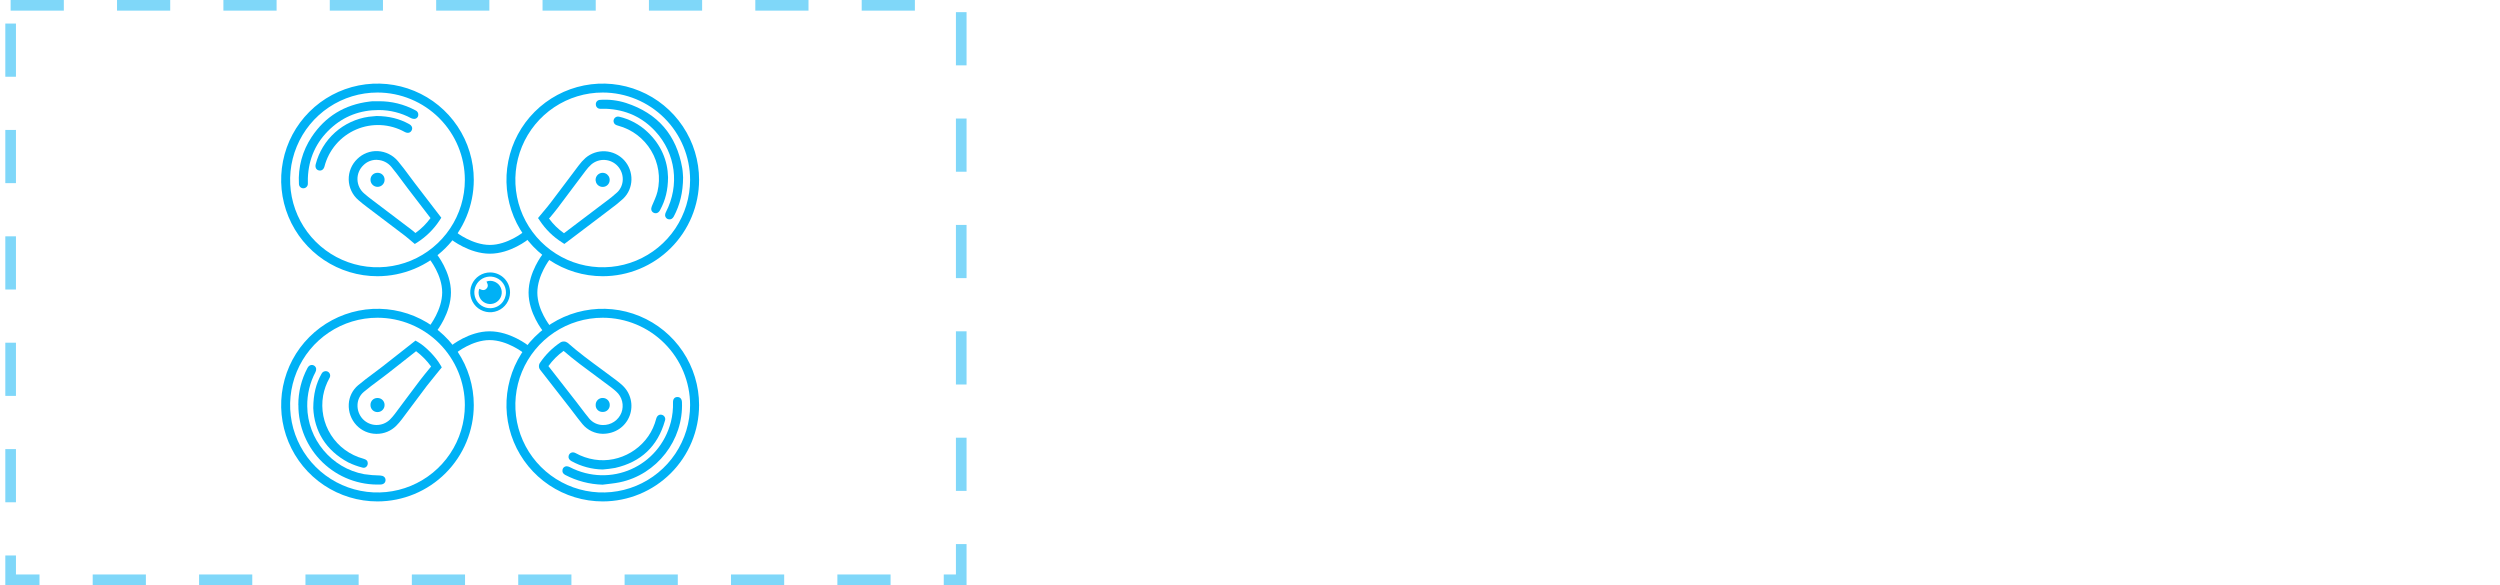 <svg width="470" height="110" viewBox="0 0 470 110" fill="none" xmlns="http://www.w3.org/2000/svg">
<rect x="2" y="1" width="178.714" height="108" stroke="#00B1F5" stroke-opacity="0.5" stroke-width="2" stroke-dasharray="10 10"/>
<path d="M77.982 45.866L77.516 45.475C77.37 45.354 77.229 45.231 77.085 45.108C76.799 44.86 76.51 44.612 76.207 44.382C74.93 43.412 73.651 42.442 72.371 41.474C71.263 40.637 70.155 39.797 69.046 38.956C68.473 38.521 67.909 38.089 67.37 37.609C66.817 37.133 66.37 36.546 66.058 35.887C65.746 35.228 65.576 34.511 65.558 33.782C65.541 33.053 65.676 32.328 65.956 31.655C66.236 30.981 66.654 30.374 67.183 29.872C67.687 29.377 68.287 28.991 68.947 28.74C69.607 28.488 70.312 28.375 71.017 28.409C71.747 28.446 72.462 28.633 73.116 28.959C73.77 29.284 74.35 29.742 74.819 30.302C75.57 31.19 76.266 32.134 76.94 33.046C77.281 33.502 77.623 33.968 77.971 34.423C79.072 35.866 80.178 37.304 81.297 38.758L82.965 40.931L82.647 41.418C81.567 43.069 80.152 44.475 78.494 45.545L77.982 45.866ZM70.773 30.045C70.323 30.043 69.876 30.13 69.458 30.3C69.041 30.471 68.661 30.722 68.341 31.04C67.971 31.384 67.678 31.802 67.482 32.268C67.286 32.733 67.191 33.236 67.204 33.741C67.216 34.246 67.336 34.742 67.555 35.198C67.773 35.653 68.087 36.057 68.473 36.382C68.956 36.817 69.474 37.21 70.023 37.627C71.16 38.485 72.257 39.322 73.365 40.159C74.645 41.129 75.926 42.099 77.206 43.072C77.518 43.299 77.814 43.561 78.1 43.807C79.19 43.028 80.148 42.079 80.938 40.997L79.991 39.763C78.869 38.307 77.763 36.867 76.662 35.424C76.307 34.969 75.961 34.494 75.616 34.025C74.958 33.135 74.275 32.205 73.568 31.365C73.246 30.977 72.847 30.66 72.396 30.436C71.945 30.211 71.452 30.084 70.949 30.061L70.773 30.045Z" fill="#00B1F5"/>
<path d="M71.131 19.034C73.564 19.003 75.966 19.591 78.109 20.745C78.285 20.818 78.431 20.947 78.527 21.111C78.622 21.276 78.661 21.467 78.637 21.655C78.623 21.827 78.55 21.99 78.432 22.116C78.314 22.242 78.157 22.325 77.987 22.351C77.752 22.372 77.516 22.328 77.304 22.224C75.428 21.216 73.333 20.688 71.204 20.686C67.738 20.686 64.673 21.823 62.125 24.183C59.417 26.686 58.004 29.828 57.877 33.528C57.865 33.856 57.877 34.183 57.877 34.511C57.882 34.624 57.864 34.737 57.825 34.843C57.785 34.949 57.725 35.047 57.648 35.129C57.57 35.212 57.477 35.278 57.374 35.325C57.271 35.371 57.159 35.396 57.046 35.398C56.936 35.402 56.827 35.383 56.724 35.343C56.621 35.303 56.528 35.244 56.449 35.167C56.37 35.09 56.307 34.999 56.264 34.897C56.222 34.796 56.2 34.687 56.2 34.577C56.013 31.453 56.852 28.354 58.589 25.751C61.162 21.869 64.803 19.676 69.422 19.1C69.59 19.079 69.759 19.048 69.929 19.043C70.33 19.029 70.733 19.034 71.131 19.034Z" fill="#00B1F5"/>
<path d="M70.803 21.808C73.158 21.835 75.11 22.32 76.924 23.33C77.454 23.626 77.629 24.083 77.379 24.538C77.129 24.993 76.635 25.102 76.087 24.807C74.699 24.038 73.155 23.598 71.571 23.519C69.987 23.44 68.407 23.725 66.95 24.352C65.494 24.979 64.2 25.931 63.169 27.136C62.138 28.34 61.396 29.765 61.001 31.3C60.85 31.869 60.432 32.158 59.931 32.038C59.431 31.917 59.21 31.448 59.353 30.875C59.949 28.568 61.214 26.488 62.991 24.9C64.767 23.311 66.974 22.284 69.333 21.949C69.92 21.883 70.505 21.835 70.803 21.808Z" fill="#00B1F5"/>
<path d="M70.808 81.564H70.724C70.027 81.557 69.339 81.41 68.7 81.13C68.062 80.851 67.487 80.445 67.01 79.937C66.514 79.408 66.131 78.785 65.883 78.104C65.635 77.423 65.528 76.699 65.568 75.975C65.602 75.298 65.774 74.634 66.075 74.025C66.375 73.417 66.797 72.876 67.315 72.437C68.25 71.648 69.242 70.91 70.2 70.198C70.765 69.777 71.338 69.359 71.884 68.926C73.16 67.934 74.428 66.931 75.698 65.93L78.105 64.034L78.583 64.307C79.975 65.101 81.894 67.056 82.772 68.574L83.056 69.065L82.699 69.504C82.437 69.83 82.171 70.153 81.907 70.474C81.343 71.156 80.769 71.868 80.219 72.581C79.309 73.78 78.398 74.993 77.507 76.203C76.86 77.071 76.213 77.938 75.563 78.804C75.234 79.243 74.874 79.66 74.487 80.051C74.005 80.534 73.431 80.917 72.799 81.177C72.168 81.436 71.491 81.568 70.808 81.564ZM78.223 66.025L76.719 67.213C75.447 68.219 74.175 69.224 72.897 70.219C72.332 70.658 71.759 71.083 71.186 71.511C70.246 72.21 69.276 72.931 68.378 73.689C68.031 73.983 67.749 74.346 67.549 74.754C67.349 75.162 67.235 75.608 67.215 76.062C67.188 76.561 67.263 77.06 67.434 77.529C67.606 77.998 67.87 78.428 68.212 78.792C68.54 79.135 68.934 79.41 69.37 79.6C69.805 79.79 70.274 79.891 70.749 79.898C71.225 79.905 71.697 79.818 72.138 79.642C72.579 79.465 72.981 79.203 73.32 78.87C73.653 78.533 73.962 78.174 74.246 77.796C74.895 76.933 75.541 76.067 76.182 75.2C77.092 73.984 77.991 72.769 78.913 71.559C79.472 70.824 80.064 70.103 80.638 69.404L81.049 68.906C80.258 67.808 79.305 66.837 78.223 66.025Z" fill="#00B1F5"/>
<path d="M56.084 76.142C56.075 73.709 56.67 71.312 57.815 69.166C58.043 68.747 58.361 68.563 58.757 68.622C58.933 68.649 59.094 68.732 59.218 68.86C59.341 68.987 59.419 69.151 59.44 69.328C59.455 69.543 59.409 69.759 59.308 69.951C58.26 71.929 57.728 74.139 57.761 76.377C57.811 82.586 62.341 88.024 68.455 89.146C69.452 89.297 70.459 89.38 71.468 89.394C72.05 89.421 72.457 89.699 72.48 90.211C72.503 90.723 72.13 91.069 71.57 91.087C69.561 91.167 67.557 90.839 65.678 90.123C63.8 89.407 62.086 88.318 60.64 86.921C59.194 85.525 58.046 83.849 57.265 81.997C56.484 80.144 56.087 78.153 56.097 76.142H56.084Z" fill="#00B1F5"/>
<path d="M58.894 76.736C58.912 74.082 59.417 72.114 60.443 70.28C60.528 70.096 60.674 69.946 60.857 69.858C61.039 69.77 61.247 69.749 61.444 69.798C61.575 69.833 61.695 69.899 61.794 69.989C61.894 70.08 61.971 70.193 62.019 70.319C62.066 70.446 62.083 70.581 62.068 70.715C62.053 70.849 62.006 70.978 61.931 71.09C61.36 72.112 60.96 73.22 60.748 74.371C60.298 76.934 60.824 79.573 62.222 81.768C63.62 83.963 65.789 85.555 68.302 86.231C68.864 86.379 69.119 86.627 69.14 87.05C69.169 87.616 68.71 88.074 68.154 87.912C67.237 87.679 66.345 87.354 65.492 86.943C61.206 84.654 59.094 80.997 58.894 76.736Z" fill="#00B1F5"/>
<path d="M106.101 45.859L105.619 45.547C103.972 44.499 102.565 43.116 101.489 41.487L101.15 40.996L101.539 40.523C101.751 40.266 101.965 40.011 102.176 39.758C102.643 39.205 103.086 38.682 103.498 38.136C104.408 36.931 105.319 35.725 106.229 34.516C107.075 33.384 107.924 32.255 108.775 31.13C109.161 30.603 109.601 30.117 110.088 29.68C111.116 28.807 112.441 28.363 113.788 28.441C115.135 28.519 116.401 29.113 117.321 30.099C119.242 32.188 119.167 35.442 117.157 37.353C116.411 38.036 115.625 38.674 114.805 39.264L114.211 39.72C112.402 41.098 110.586 42.471 108.75 43.858L106.101 45.859ZM103.212 41.08C103.994 42.15 104.945 43.084 106.028 43.847L107.762 42.536C109.599 41.151 111.403 39.781 113.223 38.402L113.828 37.947C114.598 37.394 115.334 36.797 116.033 36.159C117.399 34.864 117.435 32.645 116.12 31.216C115.493 30.538 114.627 30.127 113.705 30.071C112.782 30.015 111.873 30.318 111.169 30.916C110.767 31.277 110.405 31.679 110.088 32.115C109.237 33.239 108.39 34.366 107.548 35.494C106.638 36.708 105.728 37.921 104.818 39.135C104.377 39.715 103.908 40.273 103.453 40.823L103.212 41.08Z" fill="#00B1F5"/>
<path d="M128.421 33.369C128.4 36.168 127.836 38.511 126.669 40.703C126.452 41.105 126.129 41.294 125.758 41.239C125.574 41.221 125.402 41.139 125.271 41.009C125.139 40.878 125.057 40.707 125.037 40.523C125.029 40.307 125.078 40.093 125.178 39.902C127.808 34.837 127.051 28.836 123.178 24.657C120.702 21.99 117.597 20.613 113.958 20.452C113.594 20.436 113.23 20.452 112.864 20.452C112.757 20.456 112.65 20.44 112.55 20.403C112.449 20.367 112.357 20.31 112.279 20.238C112.2 20.165 112.137 20.078 112.092 19.98C112.048 19.883 112.023 19.778 112.02 19.671C112.007 19.561 112.017 19.45 112.049 19.344C112.081 19.238 112.135 19.141 112.207 19.057C112.279 18.973 112.368 18.905 112.468 18.857C112.567 18.809 112.676 18.783 112.786 18.779C114.444 18.654 116.109 18.851 117.692 19.357C123.681 21.305 127.194 25.414 128.264 31.612C128.382 32.297 128.389 32.998 128.421 33.369Z" fill="#00B1F5"/>
<path d="M125.592 33.335C125.578 35.715 125.101 37.631 124.131 39.424C124.104 39.476 124.077 39.531 124.045 39.583C123.767 40.063 123.278 40.223 122.841 39.975C122.404 39.727 122.343 39.256 122.55 38.762C122.93 37.852 123.376 36.962 123.606 36.016C124.226 33.396 123.801 30.637 122.422 28.326C121.043 26.014 118.817 24.329 116.218 23.631C116.005 23.583 115.803 23.496 115.624 23.373C115.484 23.25 115.39 23.082 115.356 22.899C115.323 22.715 115.351 22.526 115.437 22.36C115.524 22.195 115.663 22.063 115.832 21.986C116.002 21.908 116.193 21.89 116.375 21.933C118.379 22.396 120.223 23.386 121.717 24.8C124.275 27.201 125.526 30.184 125.592 33.335Z" fill="#00B1F5"/>
<path d="M113.305 81.555H113.291C112.571 81.543 111.861 81.375 111.21 81.064C110.56 80.753 109.984 80.306 109.521 79.753C108.952 79.07 108.415 78.36 107.894 77.673C107.621 77.311 107.346 76.947 107.064 76.588C105.243 74.244 103.419 71.904 101.589 69.568C101.423 69.379 101.328 69.138 101.318 68.887C101.309 68.635 101.386 68.388 101.537 68.187C102.553 66.683 103.851 65.391 105.359 64.383C105.566 64.252 105.809 64.189 106.053 64.201C106.298 64.214 106.532 64.302 106.725 64.453C108.741 66.235 110.957 67.866 113.096 69.434C114.024 70.117 114.955 70.799 115.872 71.498C116.281 71.807 116.632 72.096 116.943 72.381C117.742 73.089 118.305 74.024 118.559 75.061C118.813 76.098 118.744 77.188 118.363 78.185C117.556 80.26 115.633 81.553 113.314 81.555H113.305ZM103.102 68.826C104.862 71.073 106.616 73.323 108.365 75.575C108.65 75.939 108.93 76.31 109.209 76.679C109.719 77.361 110.245 78.044 110.786 78.697C111.098 79.07 111.486 79.371 111.925 79.579C112.364 79.788 112.842 79.899 113.328 79.905C114.079 79.924 114.818 79.711 115.444 79.296C116.07 78.881 116.554 78.283 116.83 77.584C117.089 76.898 117.132 76.148 116.955 75.436C116.777 74.724 116.387 74.083 115.835 73.598C115.56 73.345 115.246 73.088 114.877 72.806C113.967 72.124 113.046 71.441 112.122 70.758C110.074 69.247 107.94 67.686 105.958 65.969C104.856 66.758 103.891 67.724 103.102 68.826Z" fill="#00B1F5"/>
<path d="M113.289 91.12C110.84 91.053 108.438 90.426 106.267 89.289C105.835 89.061 105.667 88.727 105.753 88.306C105.783 88.13 105.873 87.969 106.007 87.851C106.141 87.733 106.312 87.665 106.49 87.657C106.695 87.657 106.898 87.706 107.08 87.801C114.782 91.796 123.949 87.721 126.129 79.32C126.429 78.114 126.562 76.872 126.525 75.629C126.514 75.006 126.821 74.647 127.34 74.64C127.859 74.633 128.179 74.986 128.207 75.598C128.523 82.724 123.483 89.232 116.5 90.674C115.444 90.893 114.363 90.975 113.289 91.12Z" fill="#00B1F5"/>
<path d="M113.298 88.265C111.252 88.224 109.247 87.687 107.453 86.702C107.011 86.461 106.818 86.12 106.895 85.735C107.018 85.13 107.628 84.864 108.204 85.18C109.302 85.788 110.498 86.2 111.737 86.397C116.584 87.182 121.501 84.249 123.096 79.605C123.198 79.307 123.287 79.002 123.374 78.695C123.528 78.144 123.94 77.86 124.42 77.981C124.537 78.008 124.646 78.06 124.74 78.133C124.835 78.206 124.912 78.299 124.968 78.404C125.024 78.51 125.057 78.626 125.064 78.745C125.071 78.865 125.052 78.984 125.01 79.096C123.644 83.9 120.523 86.858 115.646 87.969C114.869 88.107 114.085 88.206 113.298 88.265Z" fill="#00B1F5"/>
<path d="M95.887 54.988C95.882 55.728 95.657 56.45 95.241 57.062C94.825 57.675 94.237 58.151 93.551 58.429C92.865 58.707 92.112 58.776 91.387 58.626C90.662 58.476 89.998 58.115 89.478 57.588C88.959 57.06 88.607 56.391 88.468 55.664C88.329 54.937 88.408 54.185 88.697 53.503C88.985 52.821 89.469 52.24 90.087 51.833C90.706 51.426 91.431 51.212 92.171 51.217C93.163 51.228 94.111 51.63 94.807 52.336C95.503 53.043 95.891 53.996 95.887 54.988ZM95.12 54.963C95.119 54.373 94.942 53.797 94.613 53.308C94.283 52.819 93.816 52.439 93.269 52.216C92.723 51.993 92.124 51.938 91.546 52.057C90.968 52.176 90.439 52.464 90.026 52.885C89.612 53.305 89.333 53.839 89.224 54.419C89.115 54.998 89.18 55.597 89.412 56.139C89.644 56.682 90.032 57.143 90.526 57.464C91.021 57.785 91.6 57.952 92.189 57.943C92.971 57.93 93.716 57.61 94.264 57.052C94.812 56.495 95.12 55.744 95.12 54.963Z" fill="#00B1F5"/>
<path d="M70.956 32.489C71.13 32.479 71.305 32.506 71.469 32.567C71.633 32.628 71.783 32.722 71.909 32.843C72.036 32.964 72.136 33.11 72.203 33.271C72.271 33.432 72.305 33.606 72.303 33.781C72.306 33.955 72.274 34.128 72.211 34.29C72.147 34.451 72.052 34.599 71.931 34.724C71.81 34.849 71.666 34.949 71.506 35.019C71.347 35.088 71.175 35.125 71.001 35.128C70.827 35.131 70.654 35.1 70.493 35.036C70.331 34.972 70.183 34.877 70.058 34.756C69.933 34.636 69.833 34.491 69.764 34.332C69.694 34.172 69.657 34.001 69.654 33.827C69.647 33.652 69.675 33.478 69.737 33.314C69.799 33.151 69.894 33.002 70.016 32.877C70.138 32.752 70.284 32.653 70.446 32.586C70.608 32.519 70.781 32.486 70.956 32.489Z" fill="#00B1F5"/>
<path d="M69.652 76.165C69.642 75.99 69.669 75.815 69.731 75.651C69.792 75.487 69.886 75.337 70.008 75.211C70.13 75.086 70.276 74.986 70.438 74.92C70.6 74.853 70.774 74.821 70.949 74.824C71.123 74.817 71.298 74.846 71.461 74.907C71.624 74.969 71.774 75.063 71.9 75.184C72.026 75.305 72.127 75.45 72.195 75.611C72.264 75.771 72.3 75.944 72.3 76.119C72.304 76.294 72.273 76.468 72.21 76.631C72.146 76.794 72.05 76.942 71.929 77.068C71.807 77.194 71.662 77.294 71.501 77.363C71.34 77.432 71.167 77.469 70.992 77.471C70.817 77.476 70.643 77.447 70.48 77.384C70.317 77.321 70.169 77.225 70.044 77.103C69.918 76.981 69.819 76.835 69.752 76.674C69.685 76.513 69.65 76.339 69.652 76.165Z" fill="#00B1F5"/>
<path d="M113.282 35.139C113.02 35.136 112.765 35.056 112.549 34.908C112.332 34.76 112.165 34.552 112.067 34.309C111.97 34.065 111.946 33.799 112 33.542C112.054 33.286 112.183 33.051 112.37 32.868C112.558 32.685 112.795 32.562 113.053 32.513C113.31 32.465 113.576 32.494 113.817 32.597C114.058 32.7 114.263 32.873 114.406 33.092C114.549 33.312 114.623 33.569 114.62 33.831C114.622 34.006 114.588 34.179 114.521 34.34C114.454 34.502 114.355 34.648 114.23 34.77C114.105 34.892 113.957 34.988 113.794 35.051C113.631 35.115 113.457 35.145 113.282 35.139Z" fill="#00B1F5"/>
<path d="M113.294 77.445C113.119 77.453 112.945 77.423 112.782 77.359C112.62 77.295 112.472 77.198 112.349 77.074C112.226 76.95 112.131 76.801 112.068 76.638C112.006 76.475 111.979 76.3 111.988 76.126C111.984 75.951 112.016 75.777 112.082 75.615C112.147 75.453 112.246 75.306 112.37 75.184C112.495 75.061 112.644 74.966 112.807 74.903C112.97 74.84 113.144 74.811 113.319 74.817C113.493 74.816 113.667 74.849 113.828 74.915C113.99 74.982 114.136 75.08 114.259 75.204C114.382 75.328 114.479 75.476 114.544 75.638C114.608 75.8 114.64 75.974 114.636 76.148C114.638 76.323 114.603 76.496 114.536 76.657C114.468 76.818 114.369 76.964 114.243 77.085C114.118 77.206 113.969 77.301 113.805 77.363C113.642 77.425 113.468 77.453 113.294 77.445Z" fill="#00B1F5"/>
<path d="M90.103 54.298C90.724 54.621 91.127 54.609 91.457 54.259C91.787 53.909 91.789 53.538 91.457 52.935C92.401 52.537 93.505 53.035 93.973 53.772C94.248 54.191 94.37 54.692 94.32 55.191C94.269 55.69 94.049 56.156 93.696 56.511C93.342 56.867 92.878 57.09 92.379 57.144C91.881 57.198 91.38 57.079 90.959 56.808C90.552 56.549 90.245 56.159 90.09 55.703C89.934 55.247 89.939 54.751 90.103 54.298Z" fill="#00B1F5"/>
<path d="M70.965 51.929C67.383 51.929 63.883 50.867 60.905 48.878C57.927 46.888 55.606 44.06 54.236 40.751C52.865 37.443 52.506 33.802 53.205 30.289C53.904 26.777 55.628 23.55 58.161 21.018C60.693 18.486 63.92 16.761 67.432 16.062C70.945 15.364 74.585 15.722 77.894 17.093C81.203 18.463 84.031 20.784 86.021 23.762C88.01 26.74 89.072 30.241 89.072 33.822C89.067 38.623 87.157 43.225 83.763 46.62C80.368 50.014 75.766 51.924 70.965 51.929ZM70.965 17.396C67.716 17.396 64.54 18.36 61.84 20.165C59.139 21.971 57.034 24.536 55.791 27.538C54.548 30.539 54.223 33.842 54.857 37.028C55.491 40.214 57.056 43.141 59.353 45.438C61.65 47.735 64.577 49.299 67.763 49.932C70.95 50.566 74.252 50.241 77.254 48.997C80.255 47.754 82.82 45.649 84.625 42.947C86.43 40.246 87.393 37.071 87.393 33.822C87.388 29.466 85.656 25.291 82.576 22.212C79.496 19.132 75.32 17.4 70.965 17.396Z" fill="#00B1F5"/>
<path d="M113.312 51.929C109.731 51.928 106.231 50.864 103.254 48.873C100.278 46.883 97.958 44.054 96.589 40.745C95.22 37.436 94.863 33.796 95.562 30.284C96.262 26.772 97.987 23.546 100.52 21.015C103.053 18.483 106.279 16.76 109.792 16.062C113.304 15.364 116.944 15.723 120.252 17.094C123.561 18.464 126.388 20.785 128.377 23.763C130.367 26.74 131.428 30.241 131.428 33.822C131.423 38.624 129.512 43.228 126.116 46.623C122.719 50.018 118.114 51.926 113.312 51.929ZM113.312 17.396C110.063 17.396 106.887 18.359 104.186 20.164C101.485 21.969 99.379 24.535 98.136 27.536C96.893 30.537 96.568 33.84 97.201 37.026C97.835 40.213 99.4 43.14 101.697 45.437C103.994 47.734 106.921 49.298 110.107 49.932C113.294 50.566 116.596 50.241 119.598 48.998C122.599 47.754 125.165 45.649 126.97 42.948C128.774 40.246 129.738 37.071 129.738 33.822C129.733 29.467 128.001 25.292 124.921 22.212C121.842 19.133 117.667 17.401 113.312 17.396Z" fill="#00B1F5"/>
<path d="M70.965 94.267C67.383 94.267 63.883 93.205 60.905 91.216C57.927 89.226 55.606 86.398 54.236 83.089C52.865 79.781 52.506 76.14 53.205 72.627C53.904 69.115 55.628 65.888 58.161 63.356C60.693 60.823 63.92 59.099 67.432 58.4C70.945 57.702 74.585 58.06 77.894 59.431C81.203 60.801 84.031 63.122 86.021 66.1C88.01 69.078 89.072 72.579 89.072 76.16C89.067 80.961 87.157 85.563 83.763 88.958C80.368 92.352 75.766 94.262 70.965 94.267ZM70.965 59.734C67.716 59.734 64.54 60.698 61.84 62.503C59.139 64.308 57.034 66.874 55.791 69.875C54.548 72.877 54.223 76.18 54.857 79.366C55.491 82.552 57.056 85.479 59.353 87.776C61.65 90.073 64.577 91.637 67.763 92.27C70.95 92.904 74.252 92.579 77.254 91.335C80.255 90.092 82.82 87.987 84.625 85.285C86.43 82.584 87.393 79.409 87.393 76.16C87.388 71.805 85.655 67.629 82.575 64.55C79.495 61.471 75.32 59.739 70.965 59.734Z" fill="#00B1F5"/>
<path d="M113.312 94.267C109.731 94.266 106.231 93.202 103.254 91.211C100.278 89.221 97.958 86.392 96.589 83.083C95.22 79.774 94.863 76.133 95.562 72.622C96.262 69.11 97.987 65.884 100.52 63.353C103.053 60.821 106.279 59.097 109.792 58.4C113.304 57.702 116.944 58.061 120.252 59.431C123.561 60.802 126.388 63.123 128.377 66.101C130.367 69.078 131.428 72.579 131.428 76.16C131.423 80.962 129.512 85.566 126.116 88.961C122.719 92.356 118.114 94.264 113.312 94.267ZM113.312 59.734C110.063 59.734 106.887 60.697 104.186 62.502C101.485 64.307 99.379 66.872 98.136 69.874C96.893 72.875 96.568 76.178 97.201 79.364C97.835 82.551 99.4 85.478 101.697 87.775C103.994 90.072 106.921 91.636 110.107 92.27C113.294 92.904 116.596 92.579 119.598 91.335C122.599 90.092 125.165 87.987 126.97 85.286C128.774 82.584 129.738 79.409 129.738 76.16C129.733 71.805 128.001 67.63 124.921 64.55C121.842 61.471 117.667 59.739 113.312 59.734Z" fill="#00B1F5"/>
<path d="M82.032 62.332L80.744 61.306C80.767 61.274 83.131 58.255 83.131 54.969C83.131 51.683 80.747 48.714 80.724 48.684L82 47.645C82.114 47.783 84.779 51.092 84.779 54.969C84.779 58.846 82.144 62.191 82.032 62.332Z" fill="#00B1F5"/>
<path d="M102.149 62.339C102.037 62.2 99.371 58.889 99.371 55.014C99.371 51.139 102.006 47.792 102.117 47.651L103.407 48.678C103.382 48.707 101.02 51.727 101.02 55.014C101.02 58.303 103.403 61.267 103.428 61.297L102.149 62.339Z" fill="#00B1F5"/>
<path d="M92.096 47.695C88.228 47.695 84.876 45.06 84.735 44.949L85.761 43.658C85.791 43.683 88.811 46.047 92.096 46.047C95.382 46.047 98.351 43.665 98.381 43.64L99.423 44.917C99.284 45.03 95.974 47.695 92.096 47.695Z" fill="#00B1F5"/>
<path d="M85.768 66.344L84.726 65.065C84.867 64.954 88.176 62.287 92.053 62.287C95.93 62.287 99.275 64.922 99.416 65.034L98.39 66.324C98.36 66.299 95.339 63.937 92.053 63.937C88.767 63.937 85.798 66.319 85.768 66.344Z" fill="#00B1F5"/>
</svg>
